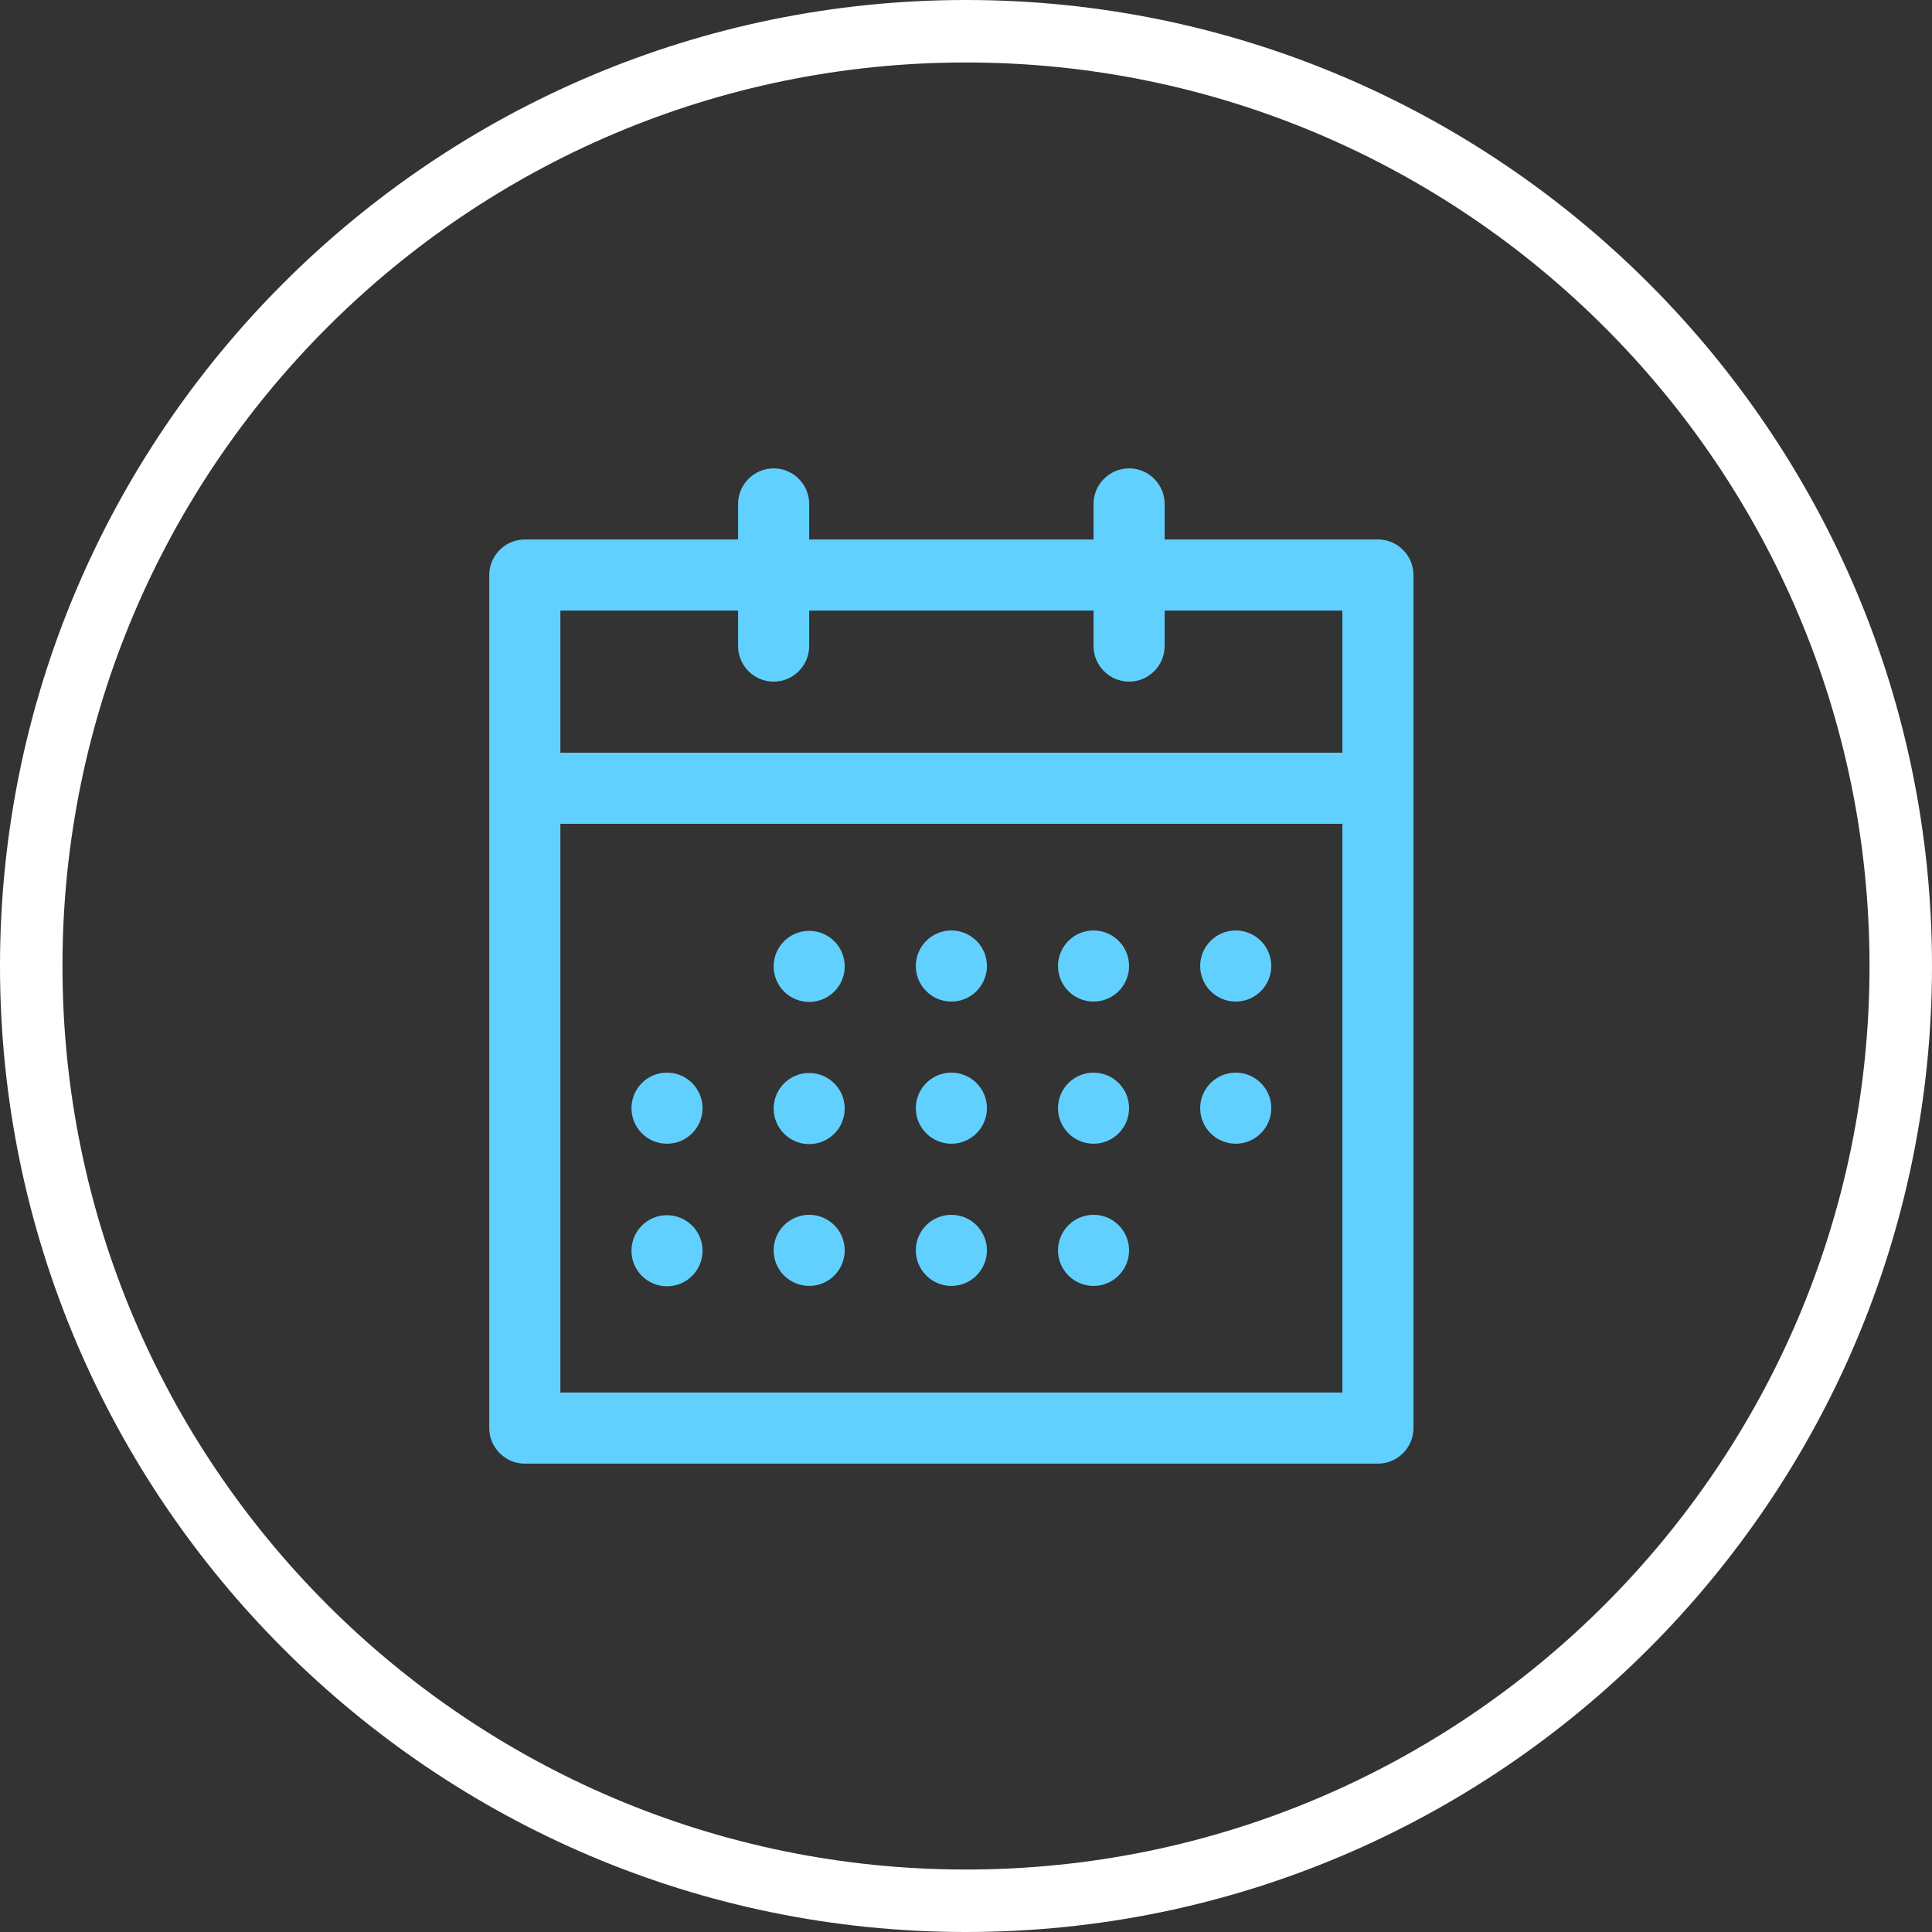 <svg width="66" height="66" viewBox="0 0 66 66" fill="none" xmlns="http://www.w3.org/2000/svg">
<rect x="0" y="0" width="66" height="66" fill="#333333" stroke="none"/>
<path d="M33 66C14.806 66 0 51.194 0 33C0 14.806 14.806 0 33 0C51.194 0 66 14.806 66 33C66 51.194 51.194 66 33 66ZM33 2.134C15.972 2.134 2.134 15.972 2.134 33C2.134 50.028 15.972 63.866 33 63.866C50.028 63.866 63.866 50.028 63.866 33C63.866 15.972 50.028 2.134 33 2.134Z" fill="white"/>
<path d="M43.429 33C43.429 33.671 42.885 34.215 42.214 34.215C41.544 34.215 41 33.671 41 33C41 32.33 41.544 31.786 42.214 31.786C42.885 31.786 43.429 32.33 43.429 33Z" fill="#62D0FF"/>
<path d="M28.857 33.013C28.857 33.684 28.314 34.227 27.643 34.227C26.972 34.227 26.429 33.684 26.429 33.013C26.429 32.343 26.972 31.799 27.643 31.799C28.314 31.799 28.857 32.343 28.857 33.013Z" fill="#62D0FF"/>
<path d="M33.715 33C33.715 33.671 33.171 34.215 32.5 34.215C31.83 34.215 31.286 33.671 31.286 33C31.286 32.33 31.83 31.786 32.5 31.786C33.171 31.786 33.715 32.33 33.715 33Z" fill="#62D0FF"/>
<path d="M38.571 33C38.571 33.671 38.028 34.215 37.357 34.215C36.687 34.215 36.143 33.671 36.143 33C36.143 32.33 36.687 31.786 37.357 31.786C38.028 31.786 38.571 32.33 38.571 33Z" fill="#62D0FF"/>
<path d="M43.429 37.857C43.429 38.527 42.885 39.071 42.214 39.071C41.544 39.071 41 38.527 41 37.857C41 37.186 41.544 36.643 42.214 36.643C42.885 36.643 43.429 37.186 43.429 37.857Z" fill="#62D0FF"/>
<path d="M28.857 37.87C28.857 38.54 28.314 39.084 27.643 39.084C26.972 39.084 26.429 38.54 26.429 37.87C26.429 37.199 26.972 36.655 27.643 36.655C28.314 36.655 28.857 37.199 28.857 37.87Z" fill="#62D0FF"/>
<path d="M24 37.857C24 38.527 23.456 39.071 22.786 39.071C22.115 39.071 21.572 38.527 21.572 37.857C21.572 37.186 22.115 36.643 22.786 36.643C23.456 36.643 24 37.186 24 37.857Z" fill="#62D0FF"/>
<path d="M33.715 37.857C33.715 38.527 33.171 39.071 32.5 39.071C31.83 39.071 31.286 38.527 31.286 37.857C31.286 37.186 31.83 36.643 32.5 36.643C33.171 36.643 33.715 37.186 33.715 37.857Z" fill="#62D0FF"/>
<path d="M38.571 37.857C38.571 38.527 38.028 39.071 37.357 39.071C36.687 39.071 36.143 38.527 36.143 37.857C36.143 37.186 36.687 36.643 37.357 36.643C38.028 36.643 38.571 37.186 38.571 37.857Z" fill="#62D0FF"/>
<path d="M38.571 42.714C38.571 43.385 38.028 43.929 37.357 43.929C36.687 43.929 36.143 43.385 36.143 42.714C36.143 42.044 36.687 41.5 37.357 41.5C38.028 41.5 38.571 42.044 38.571 42.714Z" fill="#62D0FF"/>
<path d="M24 42.727C24 43.398 23.456 43.941 22.786 43.941C22.115 43.941 21.572 43.398 21.572 42.727C21.572 42.056 22.115 41.513 22.786 41.513C23.456 41.513 24 42.056 24 42.727Z" fill="#62D0FF"/>
<path d="M28.857 42.714C28.857 43.385 28.314 43.929 27.643 43.929C26.972 43.929 26.429 43.385 26.429 42.714C26.429 42.044 26.972 41.5 27.643 41.5C28.314 41.5 28.857 42.044 28.857 42.714Z" fill="#62D0FF"/>
<path d="M33.715 42.714C33.715 43.385 33.171 43.929 32.5 43.929C31.83 43.929 31.286 43.385 31.286 42.714C31.286 42.044 31.83 41.5 32.5 41.5C33.171 41.5 33.715 42.044 33.715 42.714Z" fill="#62D0FF"/>
<path d="M47.072 18.429H39.786V17.214C39.786 16.546 39.239 16 38.572 16C37.904 16 37.357 16.546 37.357 17.214V18.429H27.643V17.214C27.643 16.546 27.096 16 26.429 16C25.761 16 25.214 16.546 25.214 17.214V18.429H17.929C17.261 18.429 16.714 18.975 16.714 19.643V48.786C16.714 49.454 17.261 50 17.929 50H47.072C47.739 50 48.286 49.454 48.286 48.786V19.643C48.286 18.975 47.739 18.429 47.072 18.429ZM19.143 20.857H25.214V22.071C25.214 22.739 25.761 23.286 26.429 23.286C27.096 23.286 27.643 22.739 27.643 22.071V20.857H37.357V22.071C37.357 22.739 37.904 23.286 38.572 23.286C39.239 23.286 39.786 22.739 39.786 22.071V20.857H45.857V25.714H19.143V20.857ZM45.857 47.571H19.143V28.143H45.857V47.571Z" fill="#62D0FF"/>
</svg>
